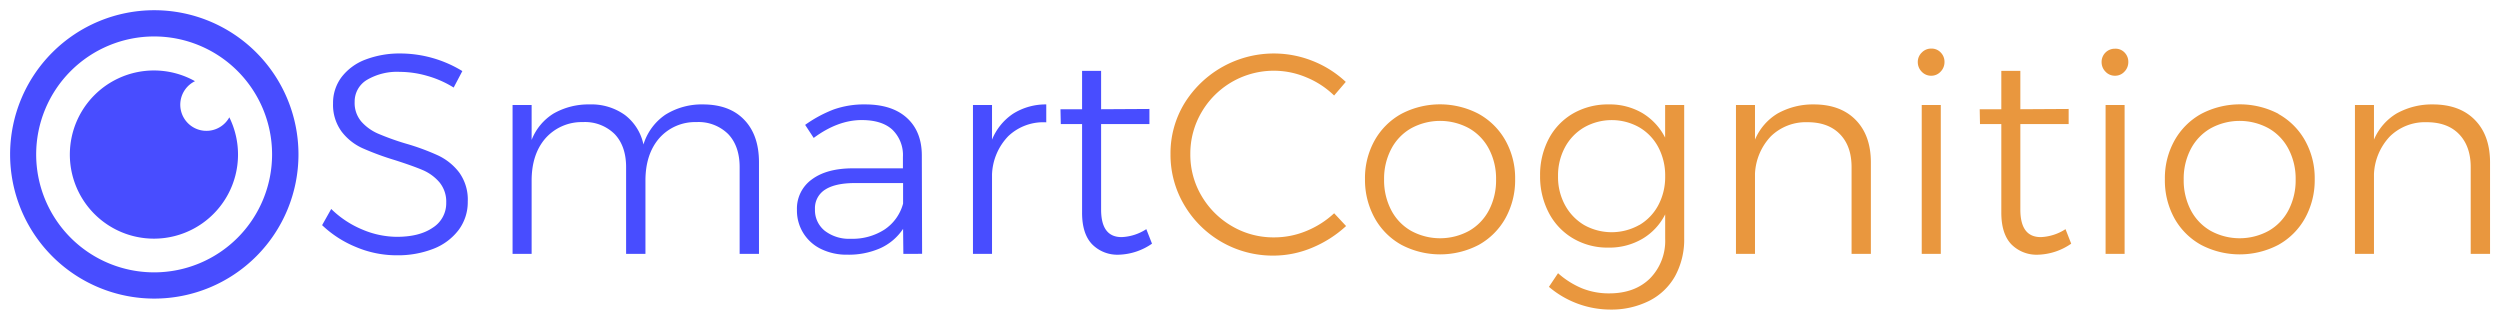 <svg id="Layer_1" data-name="Layer 1" xmlns="http://www.w3.org/2000/svg" viewBox="0 0 628.21 80.36"><defs><style>.cls-1{fill:#484dff;}.cls-2{fill:#e9973e;}</style></defs><title>fellow-smartcognition-logo-color</title><path class="cls-1" d="M38.73,9.16A29.64,29.64,0,1,1,9.09,38.79,29.66,29.66,0,0,1,38.73,9.16m0-6.59A36.23,36.23,0,1,0,75,38.79,36.23,36.23,0,0,0,38.73,2.57Z"/><path class="cls-1" d="M57.62,29.49A6.57,6.57,0,1,1,49,20.4a21.13,21.13,0,1,0,8.63,9.09Z"/><path class="cls-1" d="M107.33,19.06a25.11,25.11,0,0,0-6.86-1,14.89,14.89,0,0,0-8.24,2,6.32,6.32,0,0,0-3.11,5.54,7.19,7.19,0,0,0,1.72,5,12,12,0,0,0,4.21,3,64.77,64.77,0,0,0,6.85,2.46,58.35,58.35,0,0,1,8.18,3,14.43,14.43,0,0,1,5.28,4.24,11.63,11.63,0,0,1,2.18,7.36,11.67,11.67,0,0,1-2.25,7.07A14.5,14.5,0,0,1,109,62.48a24.52,24.52,0,0,1-9.35,1.67,26.21,26.21,0,0,1-10.18-2.07,27.29,27.29,0,0,1-8.53-5.5l2.29-4.07A24.61,24.61,0,0,0,91,57.66a22.52,22.52,0,0,0,8.71,1.85q5.72,0,9.07-2.32a7.23,7.23,0,0,0,3.35-6.25,7.65,7.65,0,0,0-1.71-5.14,11.47,11.47,0,0,0-4.21-3.07q-2.5-1.06-7-2.5a70.4,70.4,0,0,1-8.14-3,13.74,13.74,0,0,1-5.21-4.14A11.34,11.34,0,0,1,83.69,26a10.77,10.77,0,0,1,2.15-6.64,13.58,13.58,0,0,1,6-4.39,24.05,24.05,0,0,1,8.92-1.53,30,30,0,0,1,15.42,4.42L114,22A25.68,25.68,0,0,0,107.33,19.06Z"/><path class="cls-1" d="M187,30.09q3.72,3.85,3.72,10.71v23h-4.86V42c0-3.57-1-6.35-2.89-8.32a10.59,10.59,0,0,0-8-3,12,12,0,0,0-9.39,4.14c-2.26,2.66-3.39,6.19-3.39,10.56V63.8h-4.86V42c0-3.57-1-6.35-2.89-8.32a10.59,10.59,0,0,0-8-3,12.15,12.15,0,0,0-9.43,4.14c-2.28,2.66-3.42,6.19-3.42,10.56V63.8h-4.79V26.38h4.79v8.78a13.59,13.59,0,0,1,5.53-6.64,17.63,17.63,0,0,1,9-2.28,14.45,14.45,0,0,1,8.89,2.64,12.53,12.53,0,0,1,4.68,7.43,14,14,0,0,1,5.53-7.5,17.21,17.21,0,0,1,9.39-2.57Q183.31,26.24,187,30.09Z"/><path class="cls-1" d="M227,63.8l-.07-6.29a13.6,13.6,0,0,1-5.79,4.89A19.66,19.66,0,0,1,212.93,64a14.62,14.62,0,0,1-6.67-1.46,10.67,10.67,0,0,1-6-9.82A9,9,0,0,1,204,45.09q3.75-2.79,10.32-2.79h12.57V39.45a8.87,8.87,0,0,0-2.65-6.86q-2.64-2.42-7.71-2.42-6,0-12.06,4.49l-2.15-3.28a31.83,31.83,0,0,1,7.22-3.89,22.89,22.89,0,0,1,7.85-1.25q6.78,0,10.5,3.39T231.64,39l.07,24.78Zm-4.75-6.11a11.35,11.35,0,0,0,4.68-6.53V46H214.86c-3.28,0-5.78.54-7.5,1.64a5.47,5.47,0,0,0-2.57,4.93A6.64,6.64,0,0,0,207.26,58a10,10,0,0,0,6.53,2A14.83,14.83,0,0,0,222.25,57.69Z"/><path class="cls-1" d="M254.6,28.56a15.35,15.35,0,0,1,8.31-2.32v4.5a12.76,12.76,0,0,0-9.53,3.46,14.61,14.61,0,0,0-4.1,9.6v20h-4.79V26.38h4.79v8.71A14.3,14.3,0,0,1,254.6,28.56Z"/><path class="cls-1" d="M289.48,61.23A15.38,15.38,0,0,1,281.19,64a8.9,8.9,0,0,1-6.78-2.64q-2.51-2.64-2.5-7.93V31.17h-5.35l-.08-3.72h5.43V17.81h4.78v9.64l12.14-.07v3.79H276.69V52.66q0,6.93,5.15,6.92a12.25,12.25,0,0,0,6.21-2Z"/><path class="cls-2" d="M328.32,19.46a21,21,0,0,0-26.39,8.74,20.52,20.52,0,0,0-2.82,10.53,20.3,20.3,0,0,0,2.82,10.5,21.09,21.09,0,0,0,7.64,7.6,20.55,20.55,0,0,0,10.61,2.82,21.15,21.15,0,0,0,8.07-1.6,23,23,0,0,0,7-4.46l3,3.21a29,29,0,0,1-8.49,5.43,25.2,25.2,0,0,1-9.79,2,25.8,25.8,0,0,1-22.38-12.7,24.68,24.68,0,0,1-3.46-12.79A24.14,24.14,0,0,1,297.61,26a26.39,26.39,0,0,1,32.28-10.67,26.18,26.18,0,0,1,8.28,5.25L335.24,24A21.81,21.81,0,0,0,328.32,19.46Z"/><path class="cls-2" d="M371.59,28.63a17.3,17.3,0,0,1,6.71,6.68A19.31,19.31,0,0,1,380.73,45a19.7,19.7,0,0,1-2.43,9.82,17.24,17.24,0,0,1-6.71,6.71,20.92,20.92,0,0,1-19.42,0,17.2,17.2,0,0,1-6.72-6.71A19.8,19.8,0,0,1,343,45a19.41,19.41,0,0,1,2.42-9.71,17.26,17.26,0,0,1,6.72-6.68,20.92,20.92,0,0,1,19.42,0Zm-17,3.61a12.72,12.72,0,0,0-5,5.21,16,16,0,0,0-1.79,7.64,16.19,16.19,0,0,0,1.79,7.71,12.72,12.72,0,0,0,5,5.21,15.2,15.2,0,0,0,14.57,0,12.81,12.81,0,0,0,5-5.21,16.18,16.18,0,0,0,1.78-7.71,16,16,0,0,0-1.78-7.64,12.81,12.81,0,0,0-5-5.21,15.2,15.2,0,0,0-14.57,0Z"/><path class="cls-2" d="M423.21,26.38V59.87a19.14,19.14,0,0,1-2.28,9.5,15.39,15.39,0,0,1-6.54,6.24,21.22,21.22,0,0,1-9.81,2.18,23.94,23.94,0,0,1-15.36-5.71l2.29-3.43a21.34,21.34,0,0,0,6,3.79,18,18,0,0,0,6.85,1.28q6.43,0,10.25-3.75a13.44,13.44,0,0,0,3.82-10V53.87A14.85,14.85,0,0,1,412.72,60a16.41,16.41,0,0,1-8.57,2.22,17,17,0,0,1-8.89-2.33,16,16,0,0,1-6.07-6.42A19.6,19.6,0,0,1,387,44.16a19.38,19.38,0,0,1,2.18-9.28,15.89,15.89,0,0,1,6.1-6.36,17.48,17.48,0,0,1,8.93-2.28,16.17,16.17,0,0,1,8.5,2.18,15.15,15.15,0,0,1,5.71,6.17V26.38ZM411.93,56.55a12.65,12.65,0,0,0,4.78-5,15,15,0,0,0,1.72-7.22A15.14,15.14,0,0,0,416.71,37a12.59,12.59,0,0,0-4.78-5,14.08,14.08,0,0,0-13.85,0,12.82,12.82,0,0,0-4.82,5,14.93,14.93,0,0,0-1.75,7.28,14.73,14.73,0,0,0,1.75,7.25,13.06,13.06,0,0,0,4.78,5,14.16,14.16,0,0,0,13.89,0Z"/><path class="cls-2" d="M466.3,30.13q3.82,3.89,3.82,10.67v23h-4.85V42q0-5.3-2.93-8.29c-1.95-2-4.67-3-8.14-3A12.6,12.6,0,0,0,445,34.24a14.61,14.61,0,0,0-4,9.42V63.8h-4.78V26.38H441v8.71a14,14,0,0,1,5.68-6.57,18.17,18.17,0,0,1,9.1-2.28C460.24,26.24,463.76,27.54,466.3,30.13Z"/><path class="cls-2" d="M487.69,13.21a3.3,3.3,0,0,1,.93,2.39,3.4,3.4,0,0,1-1,2.43,3.13,3.13,0,0,1-2.32,1,3.21,3.21,0,0,1-2.39-1,3.4,3.4,0,0,1-1-2.43,3.26,3.26,0,0,1,1-2.39,3.22,3.22,0,0,1,2.39-1A3.12,3.12,0,0,1,487.69,13.21ZM482.9,26.38h4.79V63.8H482.9Z"/><path class="cls-2" d="M520.46,61.23A15.32,15.32,0,0,1,512.18,64a8.91,8.91,0,0,1-6.79-2.64q-2.49-2.64-2.49-7.93V31.17h-5.36l-.07-3.72h5.43V17.81h4.78v9.64l12.14-.07v3.79H507.68V52.66q0,6.93,5.14,6.92a12.25,12.25,0,0,0,6.21-2Z"/><path class="cls-2" d="M533.88,13.21a3.3,3.3,0,0,1,.93,2.39,3.39,3.39,0,0,1-1,2.43,3.13,3.13,0,0,1-2.32,1,3.19,3.19,0,0,1-2.39-1,3.36,3.36,0,0,1-1-2.43,3.31,3.31,0,0,1,3.36-3.36A3.1,3.1,0,0,1,533.88,13.21ZM529.1,26.38h4.78V63.8H529.1Z"/><path class="cls-2" d="M572.51,28.63a17.24,17.24,0,0,1,6.71,6.68A19.31,19.31,0,0,1,581.65,45a19.7,19.7,0,0,1-2.43,9.82,17.18,17.18,0,0,1-6.71,6.71,20.92,20.92,0,0,1-19.42,0,17.18,17.18,0,0,1-6.71-6.71A19.7,19.7,0,0,1,544,45a19.31,19.31,0,0,1,2.43-9.71,17.24,17.24,0,0,1,6.71-6.68,20.92,20.92,0,0,1,19.42,0Zm-17,3.61a12.81,12.81,0,0,0-5,5.21,16,16,0,0,0-1.78,7.64,16.18,16.18,0,0,0,1.78,7.71,12.81,12.81,0,0,0,5,5.21,15.18,15.18,0,0,0,14.56,0,12.75,12.75,0,0,0,5-5.21,16.19,16.19,0,0,0,1.79-7.71,16,16,0,0,0-1.79-7.64,12.75,12.75,0,0,0-5-5.21,15.18,15.18,0,0,0-14.56,0Z"/><path class="cls-2" d="M621.89,30.13Q625.7,34,625.71,40.8v23h-4.86V42c0-3.53-1-6.29-2.93-8.29s-4.66-3-8.14-3a12.59,12.59,0,0,0-9.24,3.57,14.67,14.67,0,0,0-4,9.42V63.8h-4.78V26.38h4.78v8.71a14,14,0,0,1,5.68-6.57,18.17,18.17,0,0,1,9.1-2.28Q618.07,26.24,621.89,30.13Z"/></svg>